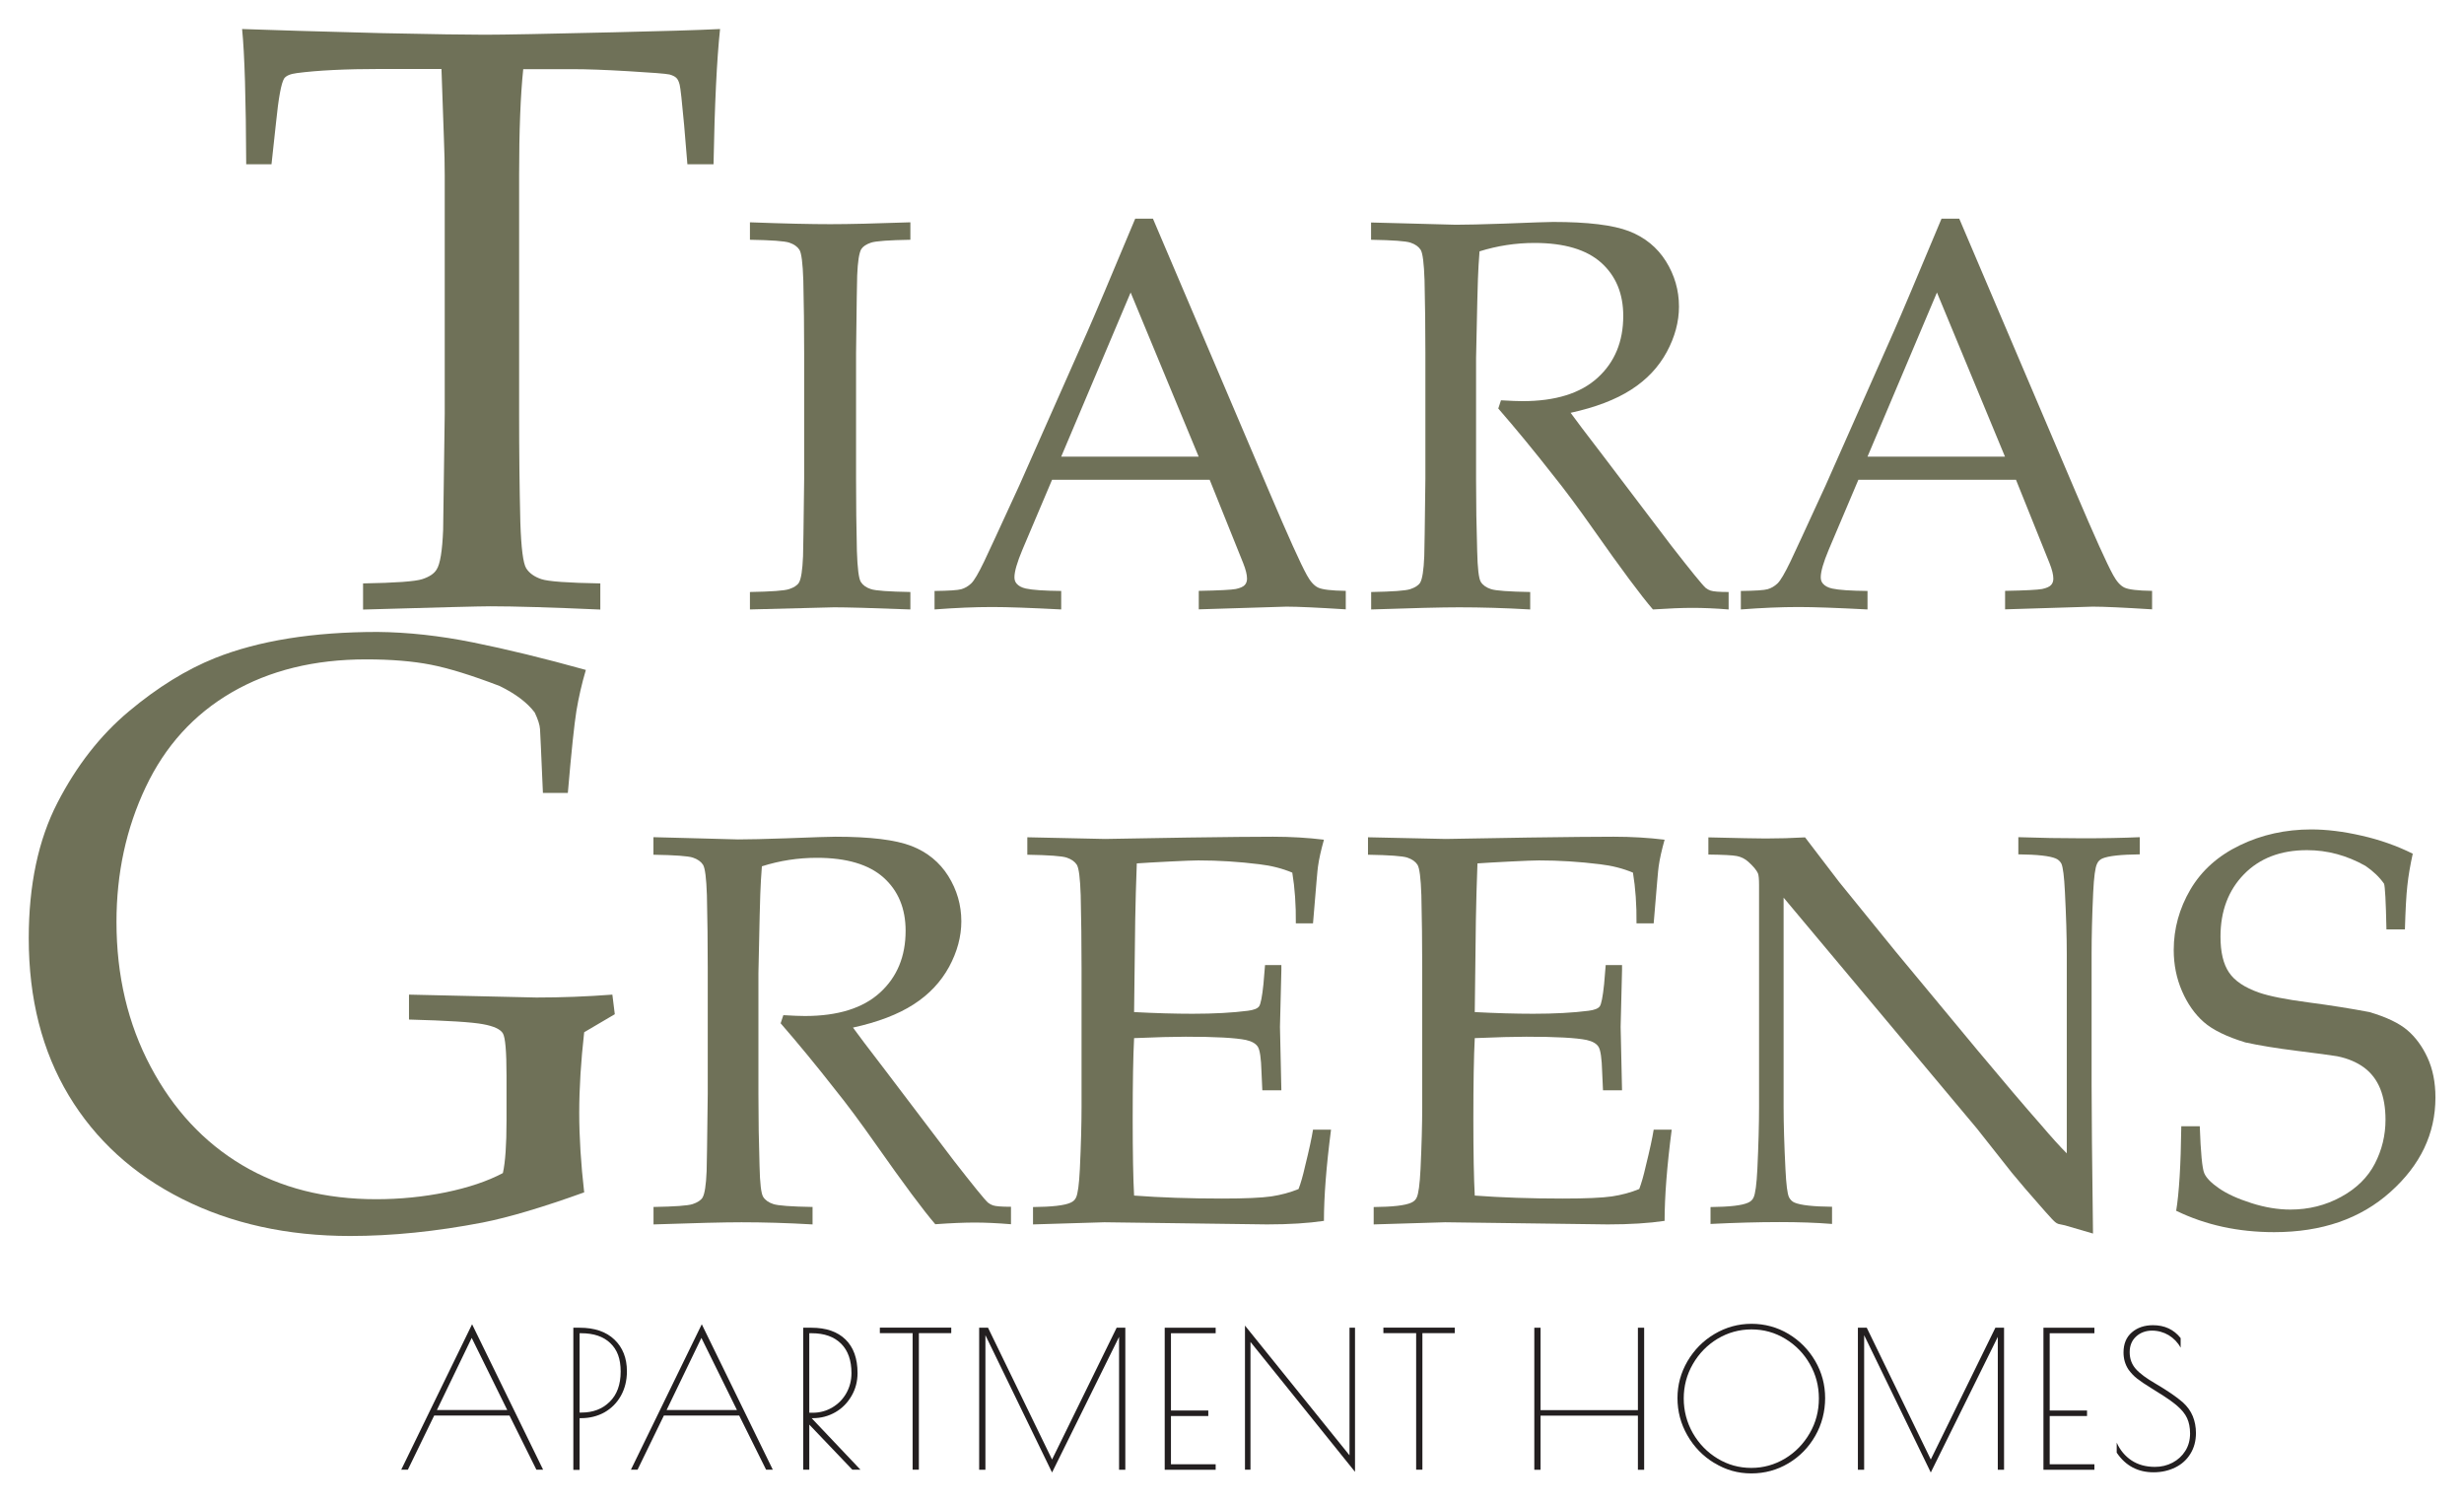 <?xml version="1.0" encoding="UTF-8"?>
<svg id="Layer_1" data-name="Layer 1" xmlns="http://www.w3.org/2000/svg" viewBox="0 0 264 160.99">
  <defs>
    <style>
      .cls-1 {
        fill: #231f20;
      }

      .cls-2 {
        fill: #6f7158;
      }
    </style>
  </defs>
  <g>
    <g>
      <path class="cls-2" d="M29.09,17.6h-2.71c-.03-6.97-.17-11.8-.44-14.49,3.18,.12,8.17,.26,14.97,.44,5.51,.12,9.19,.17,11.03,.17,1.98,0,6.58-.09,13.79-.26,5.22-.12,9.03-.23,11.42-.35-.35,3.27-.58,8.1-.7,14.49h-2.8l-.35-4.2c-.23-2.54-.39-3.98-.48-4.33-.09-.35-.21-.6-.37-.74-.16-.15-.4-.26-.72-.35-.41-.09-1.87-.2-4.38-.35-2.51-.15-4.49-.22-5.95-.22h-5.34c-.29,2.8-.44,6.58-.44,11.33v25.6c0,3.97,.04,7.83,.13,11.6,.09,2.77,.3,4.42,.63,4.95,.34,.53,.88,.91,1.62,1.16,.74,.25,2.85,.4,6.32,.46v2.8c-5.22-.23-9.15-.35-11.77-.35-1.14,0-5.69,.12-13.65,.35v-2.8c3.47-.06,5.59-.21,6.35-.46,.76-.25,1.27-.59,1.53-1.03,.38-.58,.61-2,.7-4.25,0-.61,.06-4.76,.17-12.43V18.82c0-1.23-.03-2.57-.09-4.03l-.26-7.4h-6.52c-3.76,0-6.76,.15-8.97,.44-.7,.09-1.15,.28-1.36,.57-.32,.5-.61,2.09-.88,4.77l-.48,4.42Z"/>
      <path class="cls-2" d="M97.54,63.43v1.87c-4.14-.16-6.87-.23-8.17-.23l-9.02,.23v-1.87c2.29-.04,3.7-.14,4.2-.31,.51-.17,.86-.39,1.05-.69,.23-.39,.38-1.33,.44-2.83,.02-.41,.06-3.17,.12-8.29v-13.51c0-2.64-.03-5.23-.09-7.76-.06-1.85-.2-2.94-.42-3.28-.22-.34-.58-.59-1.08-.76-.5-.17-1.9-.27-4.22-.31v-1.87c3.72,.14,6.58,.2,8.61,.2s4.8-.07,8.58-.2v1.87c-2.32,.04-3.72,.14-4.22,.31-.5,.17-.84,.39-1.04,.69-.23,.39-.38,1.33-.44,2.83-.02,.39-.06,3.15-.12,8.29v13.51c0,2.65,.03,5.22,.09,7.73,.06,1.85,.2,2.95,.42,3.3,.22,.35,.58,.61,1.08,.77,.5,.17,1.9,.27,4.22,.31Z"/>
      <path class="cls-2" d="M100.13,65.3v-1.98c1.54-.02,2.49-.08,2.87-.19s.73-.31,1.05-.61c.32-.3,.78-1.08,1.39-2.35,.35-.72,1.61-3.45,3.79-8.2l7.29-16.46c.8-1.81,2.5-5.84,5.11-12.08h1.9l12.46,29.26c2.02,4.75,3.36,7.72,4.03,8.93,.37,.68,.77,1.13,1.21,1.34,.44,.21,1.42,.33,2.96,.35v1.98c-3.03-.19-5.15-.29-6.36-.29l-9.39,.29v-1.98c2.18-.04,3.5-.11,3.97-.2,.47-.1,.78-.24,.95-.42,.17-.18,.25-.41,.25-.69,0-.43-.14-.98-.41-1.66l-3.59-8.93h-16.89l-3.18,7.5c-.56,1.34-.85,2.32-.85,2.95,0,.27,.08,.5,.23,.67,.21,.25,.54,.43,.99,.53,.72,.16,1.98,.24,3.79,.26v1.98c-3.29-.17-5.75-.26-7.38-.26-1.89,0-3.95,.09-6.19,.26Zm13.57-16.37h14.73l-7.29-17.59-7.44,17.59Z"/>
      <path class="cls-2" d="M146.9,25.71v-1.87c.76,.02,1.92,.05,3.47,.09l5.6,.15c1.11,0,2.83-.04,5.16-.12,3.03-.12,4.79-.18,5.28-.18,3.72,0,6.42,.33,8.13,.99,1.7,.66,3.02,1.74,3.95,3.22,.93,1.49,1.4,3.11,1.4,4.86,0,1.63-.44,3.26-1.31,4.87-.88,1.62-2.14,2.96-3.81,4.03-1.66,1.07-3.83,1.9-6.49,2.48,.49,.68,1.63,2.2,3.44,4.55l7.35,9.69c2.1,2.7,3.33,4.21,3.68,4.52,.18,.14,.35,.23,.53,.29,.29,.1,.93,.15,1.93,.15v1.87c-1.48-.12-2.77-.17-3.88-.17s-2.56,.06-4.23,.17c-1.26-1.46-3.38-4.31-6.36-8.55-1.65-2.35-3.11-4.32-4.38-5.89-2.04-2.61-3.99-4.97-5.83-7.09l.29-.88c1.01,.06,1.78,.09,2.31,.09,3.54,0,6.22-.84,8.05-2.51,1.83-1.67,2.74-3.88,2.74-6.62,0-2.39-.79-4.29-2.36-5.7-1.58-1.41-3.96-2.12-7.15-2.12-2,0-3.97,.3-5.89,.9-.08,1.05-.14,2.03-.17,2.95-.02,.27-.09,3.1-.2,8.49v12.95c0,2.65,.04,5.22,.12,7.73,.04,1.85,.17,2.95,.39,3.3,.22,.35,.59,.61,1.09,.77,.51,.17,1.91,.27,4.2,.31v1.87c-2.76-.16-5.3-.23-7.62-.23-1.87,0-5.01,.08-9.42,.23v-1.87c2.29-.04,3.7-.14,4.2-.31s.86-.39,1.05-.69c.23-.39,.38-1.33,.44-2.83,.02-.41,.06-3.17,.12-8.29v-13.51c0-2.64-.03-5.23-.09-7.76-.06-1.85-.2-2.94-.42-3.28-.22-.34-.58-.59-1.08-.76s-1.9-.27-4.22-.31Z"/>
      <path class="cls-2" d="M186.52,65.3v-1.98c1.54-.02,2.49-.08,2.87-.19s.73-.31,1.05-.61c.32-.3,.78-1.08,1.39-2.35,.35-.72,1.61-3.45,3.79-8.2l7.29-16.46c.8-1.81,2.5-5.84,5.11-12.08h1.9l12.46,29.26c2.02,4.75,3.36,7.72,4.03,8.93,.37,.68,.77,1.13,1.21,1.34,.44,.21,1.42,.33,2.96,.35v1.98c-3.03-.19-5.15-.29-6.36-.29l-9.39,.29v-1.98c2.18-.04,3.5-.11,3.97-.2,.47-.1,.78-.24,.95-.42,.17-.18,.25-.41,.25-.69,0-.43-.14-.98-.41-1.66l-3.59-8.93h-16.89l-3.18,7.5c-.56,1.34-.85,2.32-.85,2.95,0,.27,.08,.5,.23,.67,.21,.25,.54,.43,.99,.53,.72,.16,1.98,.24,3.79,.26v1.98c-3.29-.17-5.75-.26-7.38-.26-1.89,0-3.95,.09-6.19,.26Zm13.57-16.37h14.73l-7.29-17.59-7.44,17.59Z"/>
    </g>
    <g>
      <path class="cls-2" d="M62.61,127.75c-4.44,1.6-8.07,2.68-10.9,3.24-4.99,.96-9.72,1.44-14.18,1.44-6.74,0-12.74-1.32-17.99-3.96-5.25-2.64-9.31-6.34-12.17-11.09-2.86-4.76-4.29-10.37-4.29-16.85,0-5.69,1.02-10.53,3.07-14.51s4.61-7.26,7.68-9.82c3.07-2.57,6.14-4.46,9.2-5.69,4.7-1.87,10.5-2.8,17.42-2.8,3.24,.03,6.64,.4,10.22,1.12,3.57,.72,7.61,1.7,12.1,2.95-.44,1.49-.77,2.95-1.01,4.38-.23,1.43-.54,4.36-.92,8.8h-2.67l-.22-4.99c-.03-.76-.06-1.37-.09-1.84-.03-.47-.22-1.06-.57-1.79-.79-1.05-2.04-2-3.76-2.84-2.98-1.14-5.43-1.9-7.37-2.28-1.94-.38-4.25-.57-6.94-.57-5.54,0-10.34,1.18-14.4,3.54-4.06,2.36-7.13,5.75-9.21,10.15-2.09,4.41-3.13,9.22-3.13,14.44,0,5.75,1.22,10.92,3.66,15.51,2.44,4.6,5.71,8.11,9.81,10.55,4.1,2.44,8.89,3.65,14.35,3.65,2.57,0,5.06-.25,7.47-.74,2.41-.5,4.45-1.18,6.11-2.06,.26-1.17,.39-3.03,.39-5.6v-4.86c0-2.57-.13-4.07-.39-4.51-.26-.44-.97-.77-2.12-.98-1.15-.22-3.8-.39-7.94-.5v-2.67l13.65,.31c2.65,0,5.37-.1,8.14-.31l.26,2.1-3.28,1.93c-.35,3.12-.53,6-.53,8.62s.18,5.47,.53,8.53Z"/>
      <path class="cls-2" d="M70.01,91.57v-1.87c.76,.02,1.92,.05,3.47,.09l5.6,.15c1.11,0,2.83-.04,5.16-.12,3.03-.12,4.79-.17,5.28-.17,3.72,0,6.42,.33,8.13,.99,1.7,.66,3.02,1.74,3.95,3.22,.93,1.49,1.4,3.11,1.4,4.86,0,1.63-.44,3.26-1.31,4.87-.88,1.61-2.14,2.96-3.81,4.03-1.66,1.07-3.83,1.9-6.49,2.48,.49,.68,1.63,2.2,3.44,4.55l7.35,9.69c2.1,2.7,3.33,4.21,3.68,4.52,.18,.14,.35,.23,.53,.29,.29,.1,.93,.15,1.93,.15v1.87c-1.48-.12-2.77-.18-3.88-.18s-2.56,.06-4.23,.18c-1.26-1.46-3.38-4.31-6.36-8.55-1.65-2.35-3.11-4.32-4.38-5.89-2.04-2.61-3.99-4.97-5.83-7.09l.29-.87c1.01,.06,1.78,.09,2.31,.09,3.54,0,6.22-.84,8.05-2.51,1.83-1.67,2.74-3.88,2.74-6.62,0-2.39-.79-4.29-2.36-5.7-1.58-1.41-3.96-2.12-7.15-2.12-2,0-3.97,.3-5.89,.91-.08,1.05-.14,2.03-.17,2.95-.02,.27-.09,3.1-.2,8.49v12.95c0,2.65,.04,5.22,.12,7.73,.04,1.85,.17,2.95,.39,3.3,.22,.35,.59,.61,1.09,.77,.51,.17,1.91,.27,4.2,.31v1.87c-2.76-.16-5.3-.23-7.62-.23-1.87,0-5.01,.08-9.42,.23v-1.87c2.29-.04,3.7-.14,4.2-.31s.86-.39,1.05-.69c.23-.39,.38-1.33,.44-2.83,.02-.41,.06-3.17,.12-8.29v-13.51c0-2.65-.03-5.23-.09-7.76-.06-1.85-.2-2.94-.42-3.28s-.58-.59-1.08-.76c-.5-.17-1.9-.27-4.22-.31Z"/>
      <path class="cls-2" d="M110.68,131.17v-1.84c2.04-.02,3.38-.17,4.03-.47,.27-.12,.47-.3,.58-.55,.19-.39,.33-1.41,.41-3.06,.12-2.57,.18-4.78,.18-6.65v-14.91c0-2.65-.03-5.23-.09-7.76-.06-1.85-.2-2.94-.42-3.28-.22-.34-.58-.59-1.08-.76-.5-.17-1.9-.27-4.22-.31v-1.87l8.32,.18,8.81-.15c4.22-.06,7.28-.09,9.19-.09s3.74,.11,5.46,.32c-.31,1.11-.53,2.07-.64,2.89-.04,.18-.21,2.2-.53,6.07h-1.84c.02-1.98-.11-3.79-.38-5.43-1.07-.45-2.25-.75-3.53-.9-2.18-.27-4.36-.41-6.54-.41-.47,0-1.51,.04-3.12,.12-1.61,.08-2.77,.15-3.47,.2-.08,2.16-.14,4.18-.17,6.07l-.12,9.86c2.28,.12,4.37,.18,6.27,.18,2.31,0,4.29-.11,5.92-.32,.62-.08,1.02-.23,1.2-.47,.17-.23,.33-1.03,.47-2.39l.17-2.04h1.75v.55l-.15,6.07,.15,6.8h-2.04l-.09-1.98c-.04-1.44-.17-2.33-.39-2.68-.22-.35-.65-.59-1.27-.73-1.11-.23-3.26-.35-6.45-.35-1.3,0-3.15,.05-5.54,.15-.1,1.94-.15,4.83-.15,8.67,0,3.6,.05,6.33,.15,8.2,2.8,.21,5.94,.32,9.42,.32,2.47,0,4.23-.08,5.28-.23,1.05-.16,2.02-.42,2.92-.79,.23-.6,.47-1.42,.7-2.45,.43-1.73,.71-3.03,.85-3.91h1.93c-.51,3.93-.76,7.19-.76,9.77-1.67,.25-3.71,.38-6.1,.38l-17.42-.23c-.25,0-2.8,.08-7.64,.23Z"/>
      <path class="cls-2" d="M147.18,131.17v-1.84c2.04-.02,3.38-.17,4.03-.47,.27-.12,.47-.3,.58-.55,.19-.39,.33-1.41,.41-3.06,.12-2.57,.18-4.78,.18-6.65v-14.91c0-2.65-.03-5.23-.09-7.76-.06-1.85-.2-2.94-.42-3.28-.22-.34-.58-.59-1.08-.76-.5-.17-1.9-.27-4.22-.31v-1.87l8.32,.18,8.81-.15c4.22-.06,7.28-.09,9.19-.09s3.74,.11,5.46,.32c-.31,1.11-.53,2.07-.64,2.89-.04,.18-.21,2.2-.53,6.07h-1.84c.02-1.98-.11-3.79-.38-5.43-1.07-.45-2.25-.75-3.53-.9-2.18-.27-4.36-.41-6.54-.41-.47,0-1.51,.04-3.12,.12-1.61,.08-2.77,.15-3.47,.2-.08,2.16-.14,4.18-.17,6.07l-.12,9.86c2.28,.12,4.37,.18,6.27,.18,2.31,0,4.29-.11,5.92-.32,.62-.08,1.02-.23,1.2-.47,.17-.23,.33-1.03,.47-2.39l.17-2.04h1.75v.55l-.15,6.07,.15,6.8h-2.04l-.09-1.98c-.04-1.44-.17-2.33-.39-2.68-.22-.35-.65-.59-1.27-.73-1.11-.23-3.26-.35-6.45-.35-1.3,0-3.15,.05-5.54,.15-.1,1.94-.15,4.83-.15,8.67,0,3.6,.05,6.33,.15,8.2,2.8,.21,5.94,.32,9.42,.32,2.47,0,4.23-.08,5.28-.23,1.05-.16,2.02-.42,2.92-.79,.23-.6,.47-1.42,.7-2.45,.43-1.73,.71-3.03,.85-3.91h1.93c-.51,3.93-.76,7.19-.76,9.77-1.67,.25-3.71,.38-6.1,.38l-17.42-.23c-.25,0-2.8,.08-7.64,.23Z"/>
      <path class="cls-2" d="M183.27,131.17v-1.84c2.04-.02,3.38-.17,4.03-.47,.27-.12,.47-.3,.58-.55,.19-.39,.33-1.41,.41-3.06,.12-2.57,.18-4.78,.18-6.65v-23.78c0-.64-.04-1.06-.12-1.25-.16-.35-.51-.77-1.05-1.25-.35-.31-.75-.51-1.21-.6-.46-.09-1.47-.14-3.05-.16v-1.84c3.25,.08,5.29,.12,6.13,.12,1.42,0,2.83-.04,4.23-.12,1.65,2.16,2.87,3.75,3.65,4.78l6.04,7.44,8.81,10.62c2.82,3.38,5.09,6.05,6.8,7.99,1.09,1.28,2,2.29,2.74,3.03v-21.33c0-1.91-.07-4.14-.2-6.71-.08-1.61-.2-2.62-.38-3.01-.14-.25-.34-.44-.61-.55-.64-.27-1.97-.42-4-.44v-1.84c2.29,.08,4.62,.12,6.97,.12,2.22,0,4.23-.04,6.04-.12v1.84c-2.02,.02-3.36,.17-4,.44-.27,.12-.47,.31-.58,.58-.19,.37-.33,1.39-.41,3.06-.12,2.57-.17,4.77-.17,6.62v14.03c0,2.84,.05,8.14,.15,15.9l-3.01-.88-.7-.15c-.12-.04-.22-.1-.32-.18-.14-.1-.51-.49-1.11-1.17-1.62-1.83-2.8-3.21-3.56-4.14l-3.76-4.76-20.69-24.71v22.38c0,1.91,.07,4.15,.2,6.74,.08,1.61,.2,2.61,.38,2.98,.14,.27,.34,.47,.61,.58,.64,.27,1.97,.42,4,.44v1.84c-1.71-.14-3.6-.2-5.66-.2-2.26,0-4.71,.07-7.35,.2Z"/>
      <path class="cls-2" d="M233.16,129.74c.31-1.87,.5-4.89,.55-9.07h1.98c.1,2.84,.26,4.52,.48,5.03,.22,.52,.76,1.06,1.62,1.65s2,1.1,3.44,1.56,2.83,.69,4.17,.69c1.96,0,3.77-.45,5.43-1.36,1.65-.9,2.86-2.09,3.62-3.56,.76-1.47,1.14-3.04,1.14-4.71,0-1.28-.19-2.39-.57-3.33-.38-.93-.96-1.69-1.73-2.26-.78-.57-1.74-.98-2.89-1.21-.72-.12-2.16-.31-4.32-.58s-4-.57-5.51-.9c-2.02-.62-3.51-1.35-4.46-2.19-.95-.84-1.73-1.94-2.32-3.3-.59-1.36-.89-2.83-.89-4.41,0-2.29,.6-4.46,1.79-6.49,1.2-2.03,2.96-3.61,5.31-4.74,2.34-1.13,4.89-1.69,7.63-1.69,1.65,0,3.46,.22,5.41,.67,1.95,.44,3.78,1.09,5.47,1.93-.27,1.23-.47,2.37-.58,3.43-.12,1.06-.2,2.62-.26,4.68h-1.98c-.06-3-.15-4.63-.26-4.9-.49-.7-1.15-1.33-1.98-1.9-2-1.13-4.09-1.69-6.27-1.69-2.82,0-5.07,.86-6.75,2.58-1.68,1.72-2.52,3.95-2.52,6.69,0,1.65,.3,2.93,.91,3.83,.6,.9,1.68,1.63,3.24,2.17,1.07,.37,2.82,.72,5.25,1.04,2.43,.32,4.62,.67,6.56,1.04,1.83,.54,3.18,1.19,4.06,1.94,.88,.75,1.6,1.73,2.16,2.94,.56,1.22,.85,2.64,.85,4.27,0,3.87-1.6,7.24-4.82,10.12-3.21,2.88-7.36,4.31-12.46,4.31-3.85,0-7.34-.76-10.47-2.28Z"/>
    </g>
  </g>
  <g>
    <path class="cls-1" d="M58.18,157.47h-.71l-2.88-5.8h-8.07l-2.82,5.8h-.71l7.59-15.58,7.61,15.58Zm-3.83-6.39l-3.81-7.73-3.73,7.73h7.55Z"/>
    <path class="cls-1" d="M61.43,142.26h.67c1.6,0,2.84,.42,3.73,1.27s1.34,1.98,1.34,3.4c0,.99-.22,1.86-.65,2.63-.43,.76-1.02,1.35-1.76,1.77-.74,.41-1.58,.62-2.5,.62h-.16v5.54h-.67v-15.22Zm.87,9.09c1.23,0,2.24-.38,3.02-1.15,.78-.76,1.18-1.84,1.18-3.24s-.37-2.34-1.11-3.05c-.74-.71-1.78-1.06-3.13-1.06h-.16v8.5h.2Z"/>
    <path class="cls-1" d="M82.79,157.47h-.71l-2.88-5.8h-8.07l-2.82,5.8h-.71l7.59-15.58,7.61,15.58Zm-3.83-6.39l-3.81-7.73-3.73,7.73h7.55Z"/>
    <path class="cls-1" d="M86.06,142.26h.87c1.58,0,2.8,.42,3.66,1.26,.86,.84,1.29,2.04,1.29,3.59,0,.89-.21,1.71-.64,2.45-.43,.74-1,1.33-1.73,1.75s-1.54,.64-2.41,.64h-.14l5.23,5.52h-.87l-4.61-4.83v4.83h-.65v-15.22Zm1.01,9.11c.77,0,1.47-.19,2.11-.57,.64-.38,1.14-.89,1.5-1.53s.55-1.36,.55-2.14c0-1.37-.37-2.42-1.11-3.16s-1.79-1.12-3.15-1.12h-.26v8.52h.36Z"/>
    <path class="cls-1" d="M97.78,142.84h-3.51v-.59h7.65v.59h-3.47v14.63h-.67v-14.63Z"/>
    <path class="cls-1" d="M120.57,142.26v15.22h-.67v-14.24l-7.18,14.53-7.14-14.71v14.42h-.67v-15.22h.95l6.86,14.12,6.92-14.12h.93Z"/>
    <path class="cls-1" d="M124.79,142.26h5.46v.59h-4.79v8.28h4v.59h-4v5.17h4.79v.59h-5.46v-15.22Z"/>
    <path class="cls-1" d="M133.98,143.78v13.69h-.59v-15.44l11.2,13.9v-13.67h.59v15.44l-11.2-13.92Z"/>
    <path class="cls-1" d="M151.73,142.84h-3.51v-.59h7.65v.59h-3.47v14.63h-.67v-14.63Z"/>
    <path class="cls-1" d="M164.39,142.26h.67v8.83h10.43v-8.83h.67v15.22h-.67v-5.8h-10.43v5.8h-.67v-15.22Z"/>
    <path class="cls-1" d="M183.68,156.76c-1.22-.74-2.18-1.73-2.89-2.97-.71-1.24-1.06-2.57-1.06-3.99s.36-2.72,1.07-3.95c.72-1.22,1.68-2.2,2.9-2.92,1.22-.72,2.54-1.09,3.96-1.09s2.75,.36,3.96,1.08c1.2,.72,2.16,1.69,2.87,2.91,.71,1.22,1.06,2.55,1.06,3.97s-.35,2.81-1.06,4.05c-.71,1.24-1.67,2.22-2.88,2.94-1.21,.72-2.53,1.08-3.97,1.08s-2.74-.37-3.96-1.12Zm7.57-.48c1.11-.67,1.99-1.58,2.65-2.72,.66-1.14,.98-2.38,.98-3.72s-.32-2.56-.97-3.69c-.65-1.14-1.53-2.04-2.64-2.71-1.11-.67-2.31-1-3.61-1s-2.52,.34-3.63,1c-1.11,.67-1.99,1.57-2.65,2.71s-.98,2.37-.98,3.69,.33,2.58,.98,3.72c.66,1.14,1.54,2.05,2.65,2.72,1.11,.67,2.31,1,3.61,1s2.5-.34,3.61-1Z"/>
    <path class="cls-1" d="M214.72,142.26v15.22h-.67v-14.24l-7.18,14.53-7.14-14.71v14.42h-.67v-15.22h.95l6.86,14.12,6.92-14.12h.93Z"/>
    <path class="cls-1" d="M218.94,142.26h5.46v.59h-4.79v8.28h4v.59h-4v5.17h4.79v.59h-5.46v-15.22Z"/>
    <path class="cls-1" d="M226.79,155.67v-1.1c.36,.81,.9,1.45,1.59,1.91,.7,.46,1.53,.69,2.51,.69,.68,0,1.3-.15,1.88-.45,.57-.3,1.03-.72,1.37-1.26s.51-1.16,.51-1.87c0-.64-.11-1.18-.32-1.64s-.57-.9-1.07-1.33c-.5-.43-1.22-.93-2.17-1.51l-.65-.41c-.6-.37-1.08-.69-1.44-.97-.37-.28-.68-.62-.95-.99-.35-.53-.53-1.14-.53-1.83,0-.92,.3-1.64,.89-2.15,.59-.51,1.35-.77,2.27-.77,1.24,0,2.23,.46,2.96,1.38v1.03c-.31-.57-.74-1.01-1.28-1.34-.54-.32-1.14-.49-1.79-.49s-1.24,.21-1.7,.63c-.46,.42-.69,.98-.69,1.68s.21,1.28,.64,1.78c.43,.49,1.15,1.03,2.16,1.61,1.24,.73,2.21,1.39,2.9,1.99,.49,.45,.84,.94,1.06,1.48,.22,.54,.34,1.14,.34,1.81,0,.84-.2,1.58-.59,2.21-.39,.64-.93,1.13-1.62,1.47s-1.47,.52-2.33,.52c-1.69,0-3-.7-3.94-2.09Z"/>
  </g>
</svg>